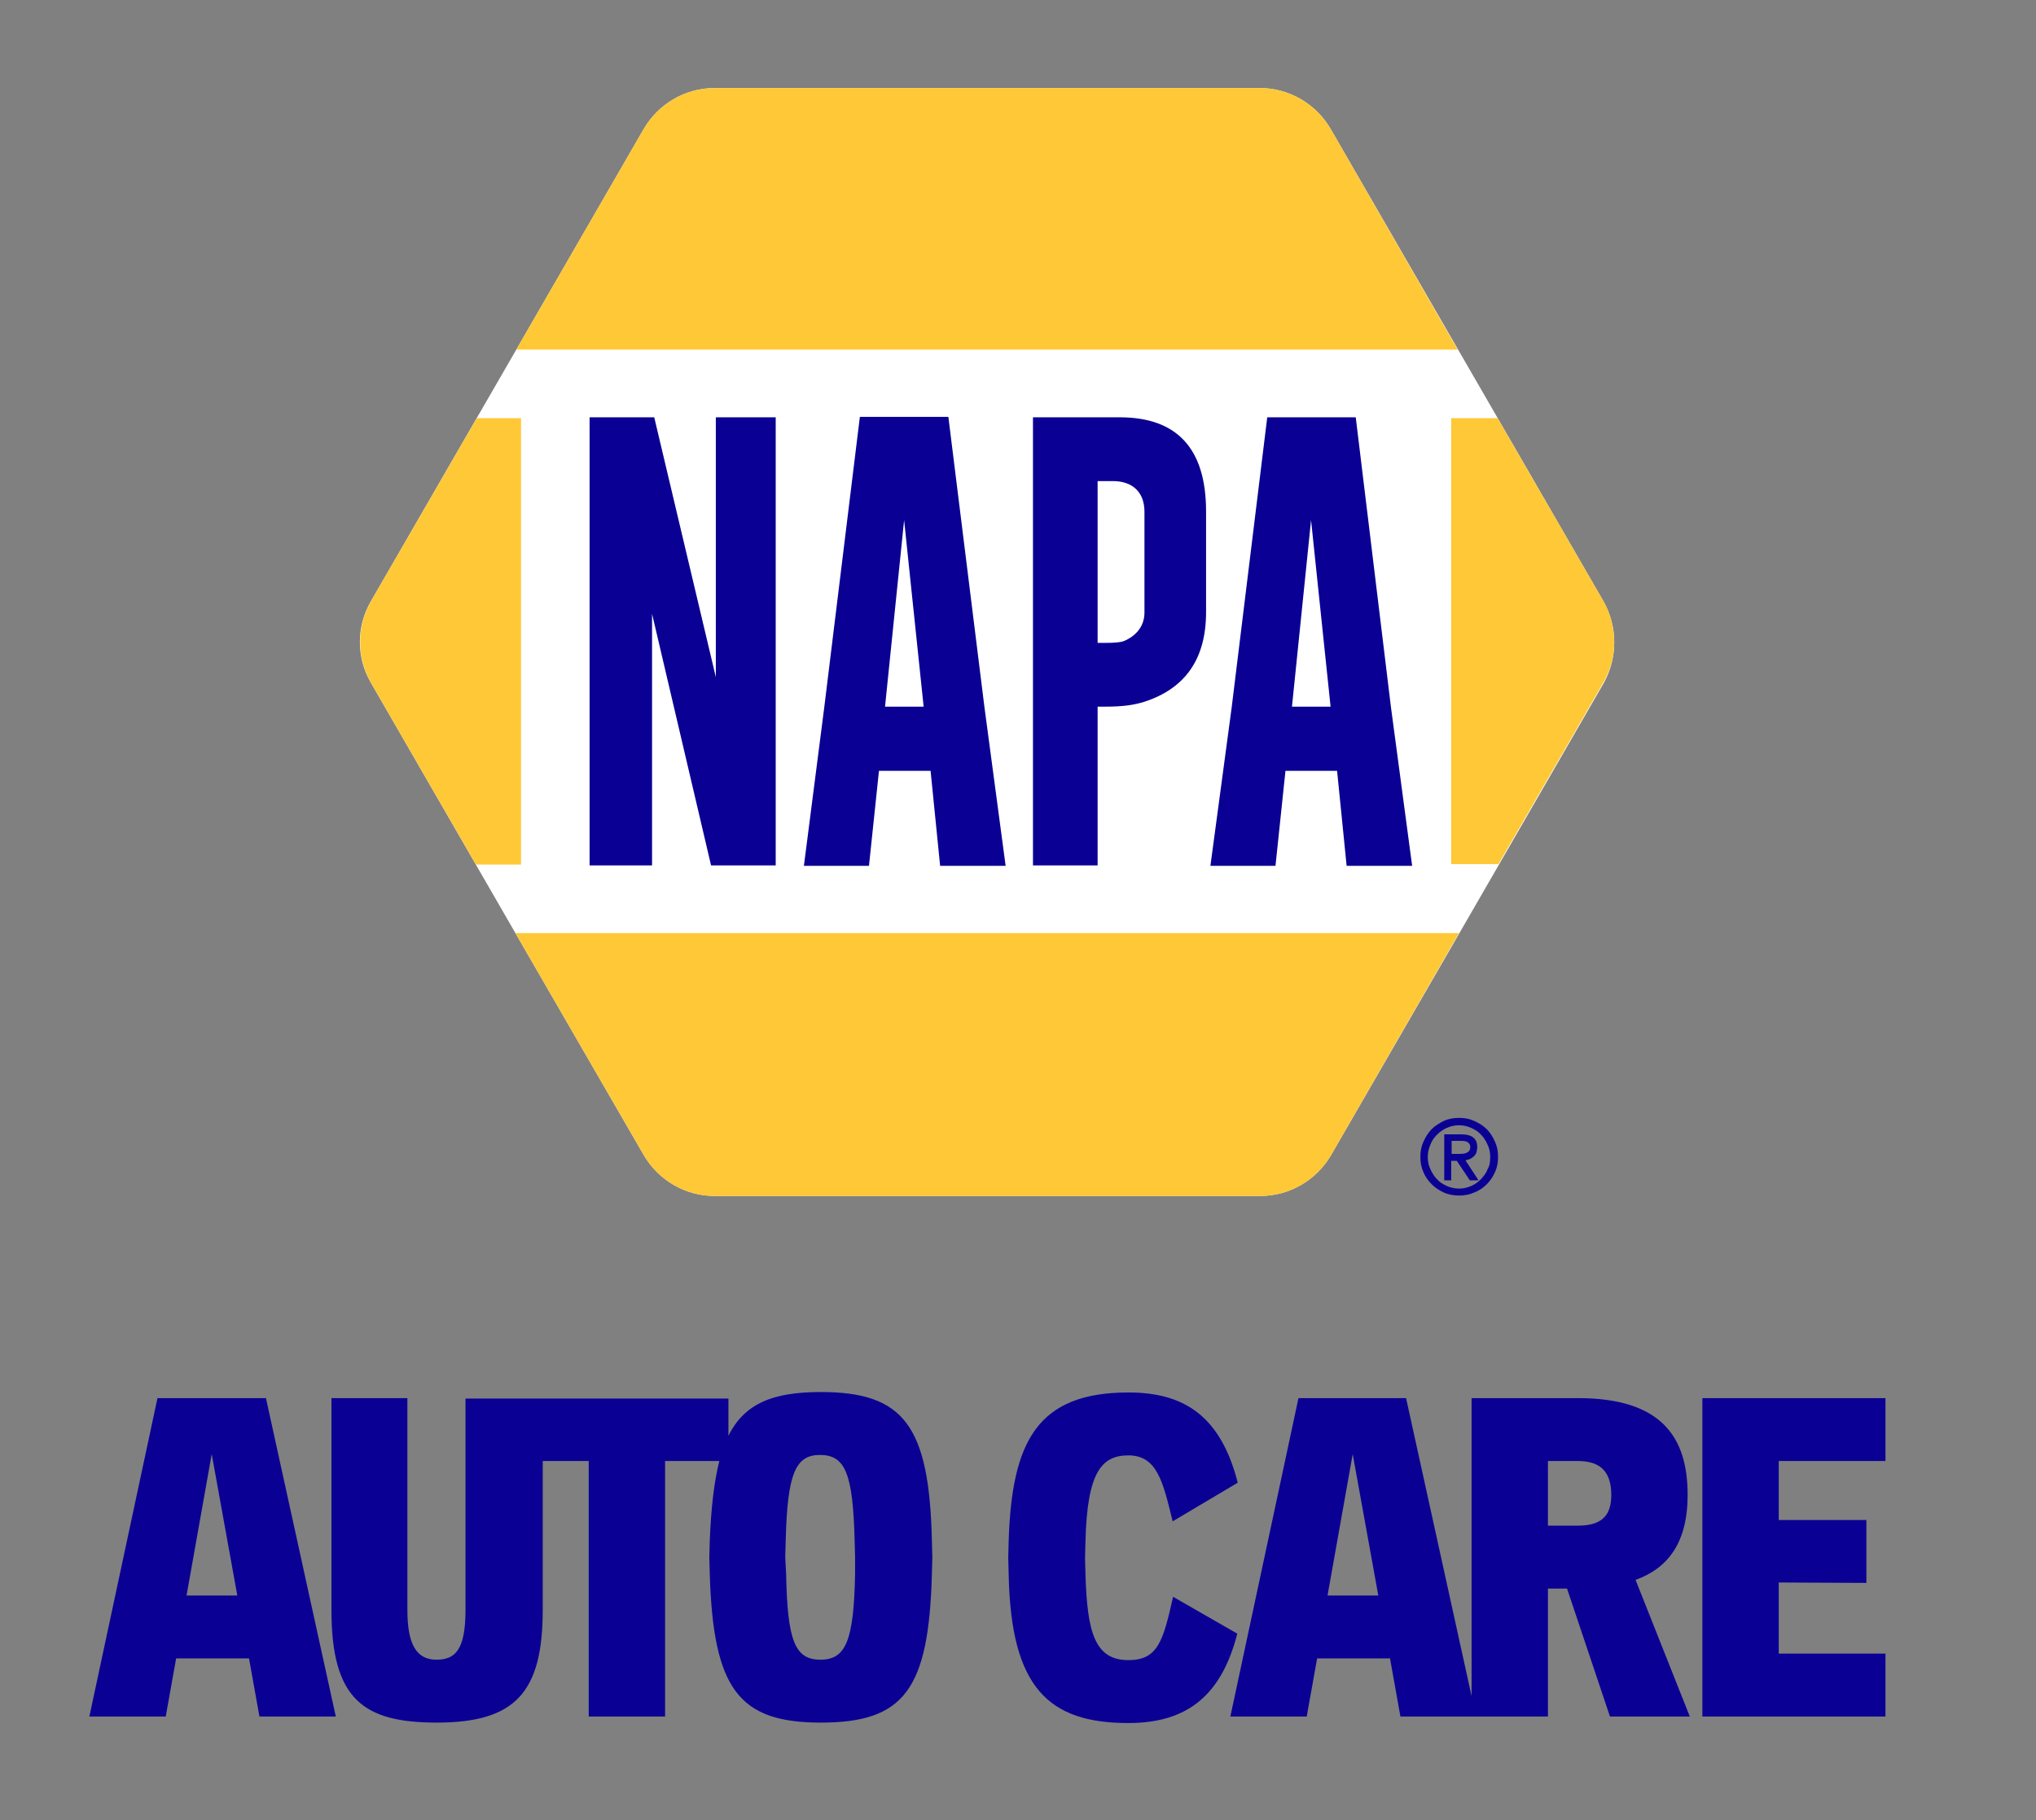 <?xml version="1.0" encoding="utf-8"?>
<!-- Generator: Adobe Illustrator 27.3.1, SVG Export Plug-In . SVG Version: 6.00 Build 0)  -->
<svg version="1.1" id="Layer_1" xmlns="http://www.w3.org/2000/svg" xmlns:xlink="http://www.w3.org/1999/xlink" x="0px" y="0px"
	 viewBox="0 0 469.3 419.6" style="enable-background:new 0 0 469.3 419.6;" xml:space="preserve">
<rect x="0" y="0" width="469.3" height="419.6" fill="#808080" stroke="none"/>
<style type="text/css">
	.st0{fill:#FFFFFF;}
	.st1{fill:#0A0094;}
	.st2{fill:#FFC836;}
</style>
<g>
	<g>
		<path class="st0" d="M369.6,138.6L306.7,29.7c-3.4-5.8-9.6-9.4-16.3-9.4H164.7c-6.7,0-12.9,3.6-16.3,9.4L85.5,138.6
			c-3.4,5.8-3.4,13,0,18.8l33.3,57.7l29.6,51.2c3.4,5.8,9.6,9.4,16.3,9.4h125.8c6.7,0,12.9-3.6,16.3-9.4l29.6-51.2l33.3-57.7
			C372.9,151.6,372.9,144.4,369.6,138.6"/>
		<path class="st1" d="M327.4,266.7c0-1.3,0.2-2.4,0.7-3.5c0.5-1.1,1.1-2.1,1.9-2.9c0.8-0.8,1.8-1.4,2.8-1.9
			c1.1-0.5,2.3-0.7,3.5-0.7c1.3,0,2.4,0.2,3.5,0.7c1.1,0.5,2.1,1.1,2.9,1.9c0.8,0.8,1.4,1.8,1.9,2.9c0.5,1.1,0.7,2.2,0.7,3.5
			c0,1.3-0.2,2.4-0.7,3.5c-0.5,1.1-1.1,2-1.9,2.8c-0.8,0.8-1.8,1.5-2.9,1.9c-1.1,0.5-2.2,0.7-3.5,0.7c-1.2,0-2.4-0.2-3.5-0.7
			c-1.1-0.5-2-1.1-2.8-1.9c-0.8-0.8-1.5-1.8-1.9-2.8C327.6,269.1,327.4,268,327.4,266.7 M343.5,266.7c0-1-0.2-2-0.6-2.8
			c-0.4-0.9-0.9-1.7-1.5-2.3c-0.6-0.7-1.4-1.2-2.3-1.6c-0.9-0.4-1.8-0.6-2.8-0.6c-1,0-1.9,0.2-2.8,0.6c-0.9,0.4-1.6,0.9-2.3,1.6
			c-0.6,0.6-1.2,1.4-1.5,2.3c-0.4,0.9-0.6,1.8-0.6,2.8c0,1,0.2,2,0.6,2.8c0.4,0.9,0.9,1.7,1.5,2.3c0.6,0.7,1.4,1.2,2.3,1.6
			c0.9,0.4,1.8,0.6,2.8,0.6c1,0,1.9-0.2,2.8-0.6c0.9-0.4,1.6-0.9,2.3-1.6c0.6-0.7,1.2-1.4,1.5-2.3
			C343.4,268.7,343.5,267.7,343.5,266.7 M332.9,272v-10.5h4c2.4,0,3.6,1,3.6,2.9c0,0.5-0.1,0.9-0.2,1.3c-0.1,0.3-0.3,0.6-0.6,0.9
			c-0.3,0.2-0.5,0.4-0.9,0.6c-0.3,0.1-0.7,0.2-1,0.3l3,4.6h-2l-3-4.5h-1.3v4.5H332.9z M334.6,263v3h1.9c0.8,0,1.4-0.1,1.8-0.4
			c0.4-0.2,0.6-0.6,0.6-1.2c0-0.5-0.2-0.8-0.6-1.1c-0.3-0.2-0.8-0.3-1.4-0.3H334.6z"/>
		<path class="st2" d="M369.6,138.6l-24.4-42.2h-10.7v102.8h10.9l24.2-41.9C372.9,151.6,372.9,144.4,369.6,138.6"/>
		<path class="st2" d="M109.9,96.4L109.9,96.4l-24.4,42.2c-3.3,5.8-3.3,13,0,18.8l24.2,41.9h10.4V96.4H109.9z"/>
		<path class="st2" d="M306.7,29.7c-3.4-5.8-9.6-9.4-16.3-9.4H164.7c-6.7,0-12.9,3.6-16.3,9.4L119,80.6h217L306.7,29.7z"/>
		<path class="st2" d="M336.3,215.1H118.8l29.6,51.2c3.4,5.8,9.6,9.4,16.3,9.4h125.8c6.7,0,12.9-3.6,16.3-9.4L336.3,215.1z"/>
		<polygon class="st1" points="135.9,96.2 150.8,96.2 165,156.1 165,96.2 178.8,96.2 178.8,199.5 163.9,199.5 150.3,141.5 
			150.3,199.5 135.9,199.5 		"/>
		<path class="st1" d="M226.9,162.9l4.9,36.7h-15.1l-2.2-21.9h-11.9l-2.3,21.9h-15L190,163l8.2-66.9h20.4L226.9,162.9z M212.9,162.9
			l-4.5-43l-4.4,43H212.9z"/>
		<path class="st1" d="M320.6,162.9l4.9,36.7h-15.1l-2.2-21.9h-11.9l-2.3,21.9h-15l4.9-36.5l8.2-66.9h20.4L320.6,162.9z
			 M306.7,162.9l-4.5-43l-4.4,43H306.7z"/>
		<path class="st1" d="M238.1,96.2l20,0c13.2,0,19.9,7.2,19.9,21.7v23.2c0,10.7-4.7,17.6-14.3,20.7c-2.3,0.7-4.7,1.1-9,1.1H253v36.6
			h-14.9V96.2z M253,110.9v37.3h1.7c2.1,0,3.5-0.1,4.3-0.4c2.7-1.1,4.8-3.3,4.8-6.6v-23.2c0-4.7-2.9-7.1-7.3-7.1H253z"/>
	</g>
	<g>
		<g>
			<path class="st1" d="M36.3,322.3l-15.7,73.4h17.6l2.4-13.4h16.8l2.4,13.4h17.6l-16.1-73.4H36.3z M43,367.8l5.8-32.6l5.9,32.6H43z
				"/>
			<path class="st1" d="M107.3,322.3v48.8c0,9.3-2.4,11.5-6.7,11.5c-4.6,0-6.7-3.5-6.7-11.5v-48.8H76.4v48.8c0,20.5,7.2,26,24.3,26
				c18.2,0,24.4-7.1,24.4-26v-34.3h10.6v58.9h17.6v-58.9h12.5c-1.2,4.8-1.9,10.8-2.2,18.4l-0.1,3.8l0.1,3.8
				c0.8,26.6,6.7,34.3,25.6,34.3c19.2,0,24.9-7.6,25.6-34.3l0.1-3.8l-0.1-3.8c-0.6-26.6-6.5-34.3-25.6-34.3
				c-11,0-17.6,2.6-21.3,10.1v-8.6H107.3z M197.1,362.8c-0.3,15.4-2.1,19.8-8,19.8c-5.9,0-7.6-4.4-7.9-19.8L181,359l0.1-3.8
				c0.4-15.4,2.2-19.8,7.9-19.8c5.9,0,7.6,4.4,8,19.8l0.1,3.8L197.1,362.8z"/>
		</g>
		<g>
			<path class="st1" d="M270.4,368.1c-2.3,10.2-3.5,14.6-10.3,14.6c-7.8,0-9.5-6.5-9.9-19.8l-0.1-3.8l0.1-3.8
				c0.4-15.9,3.7-19.8,9.9-19.8c6.7,0,8,6.3,10.2,15.2l15-8.9c-4-15.7-12.7-20.8-25.2-20.8c-21,0-26.9,11.3-27.6,34.3l-0.1,3.8
				l0.1,3.8c0.5,26.3,9.3,34.3,27.6,34.3c13.9,0,21.5-6.7,25.1-20.6L270.4,368.1z"/>
			<path class="st1" d="M356.8,395.7v-29.5h4.4l9.9,29.5h18.4L377,364.2c7.5-2.7,12-8.6,12-19.6c0-13.4-6.1-22.3-25.3-22.3h-24.5
				V391l-15.1-68.7h-24.8l-15.7,73.4h17.6l2.4-13.4h16.8l2.4,13.4H356.8z M306,367.8l5.8-32.6l5.9,32.6H306z M363.7,351.7h-6.9
				v-14.9h6.9c4.7,0,7.7,2,7.7,7.8C371.4,348.9,369.7,351.7,363.7,351.7z"/>
			<polygon class="st1" points="434.6,336.8 434.6,322.3 392.4,322.3 392.4,395.7 434.6,395.7 434.6,381.2 410,381.2 410,364.8 
				430.2,364.9 430.2,350.4 410,350.4 410,336.8 			"/>
		</g>
	</g>
</g>
</svg>
